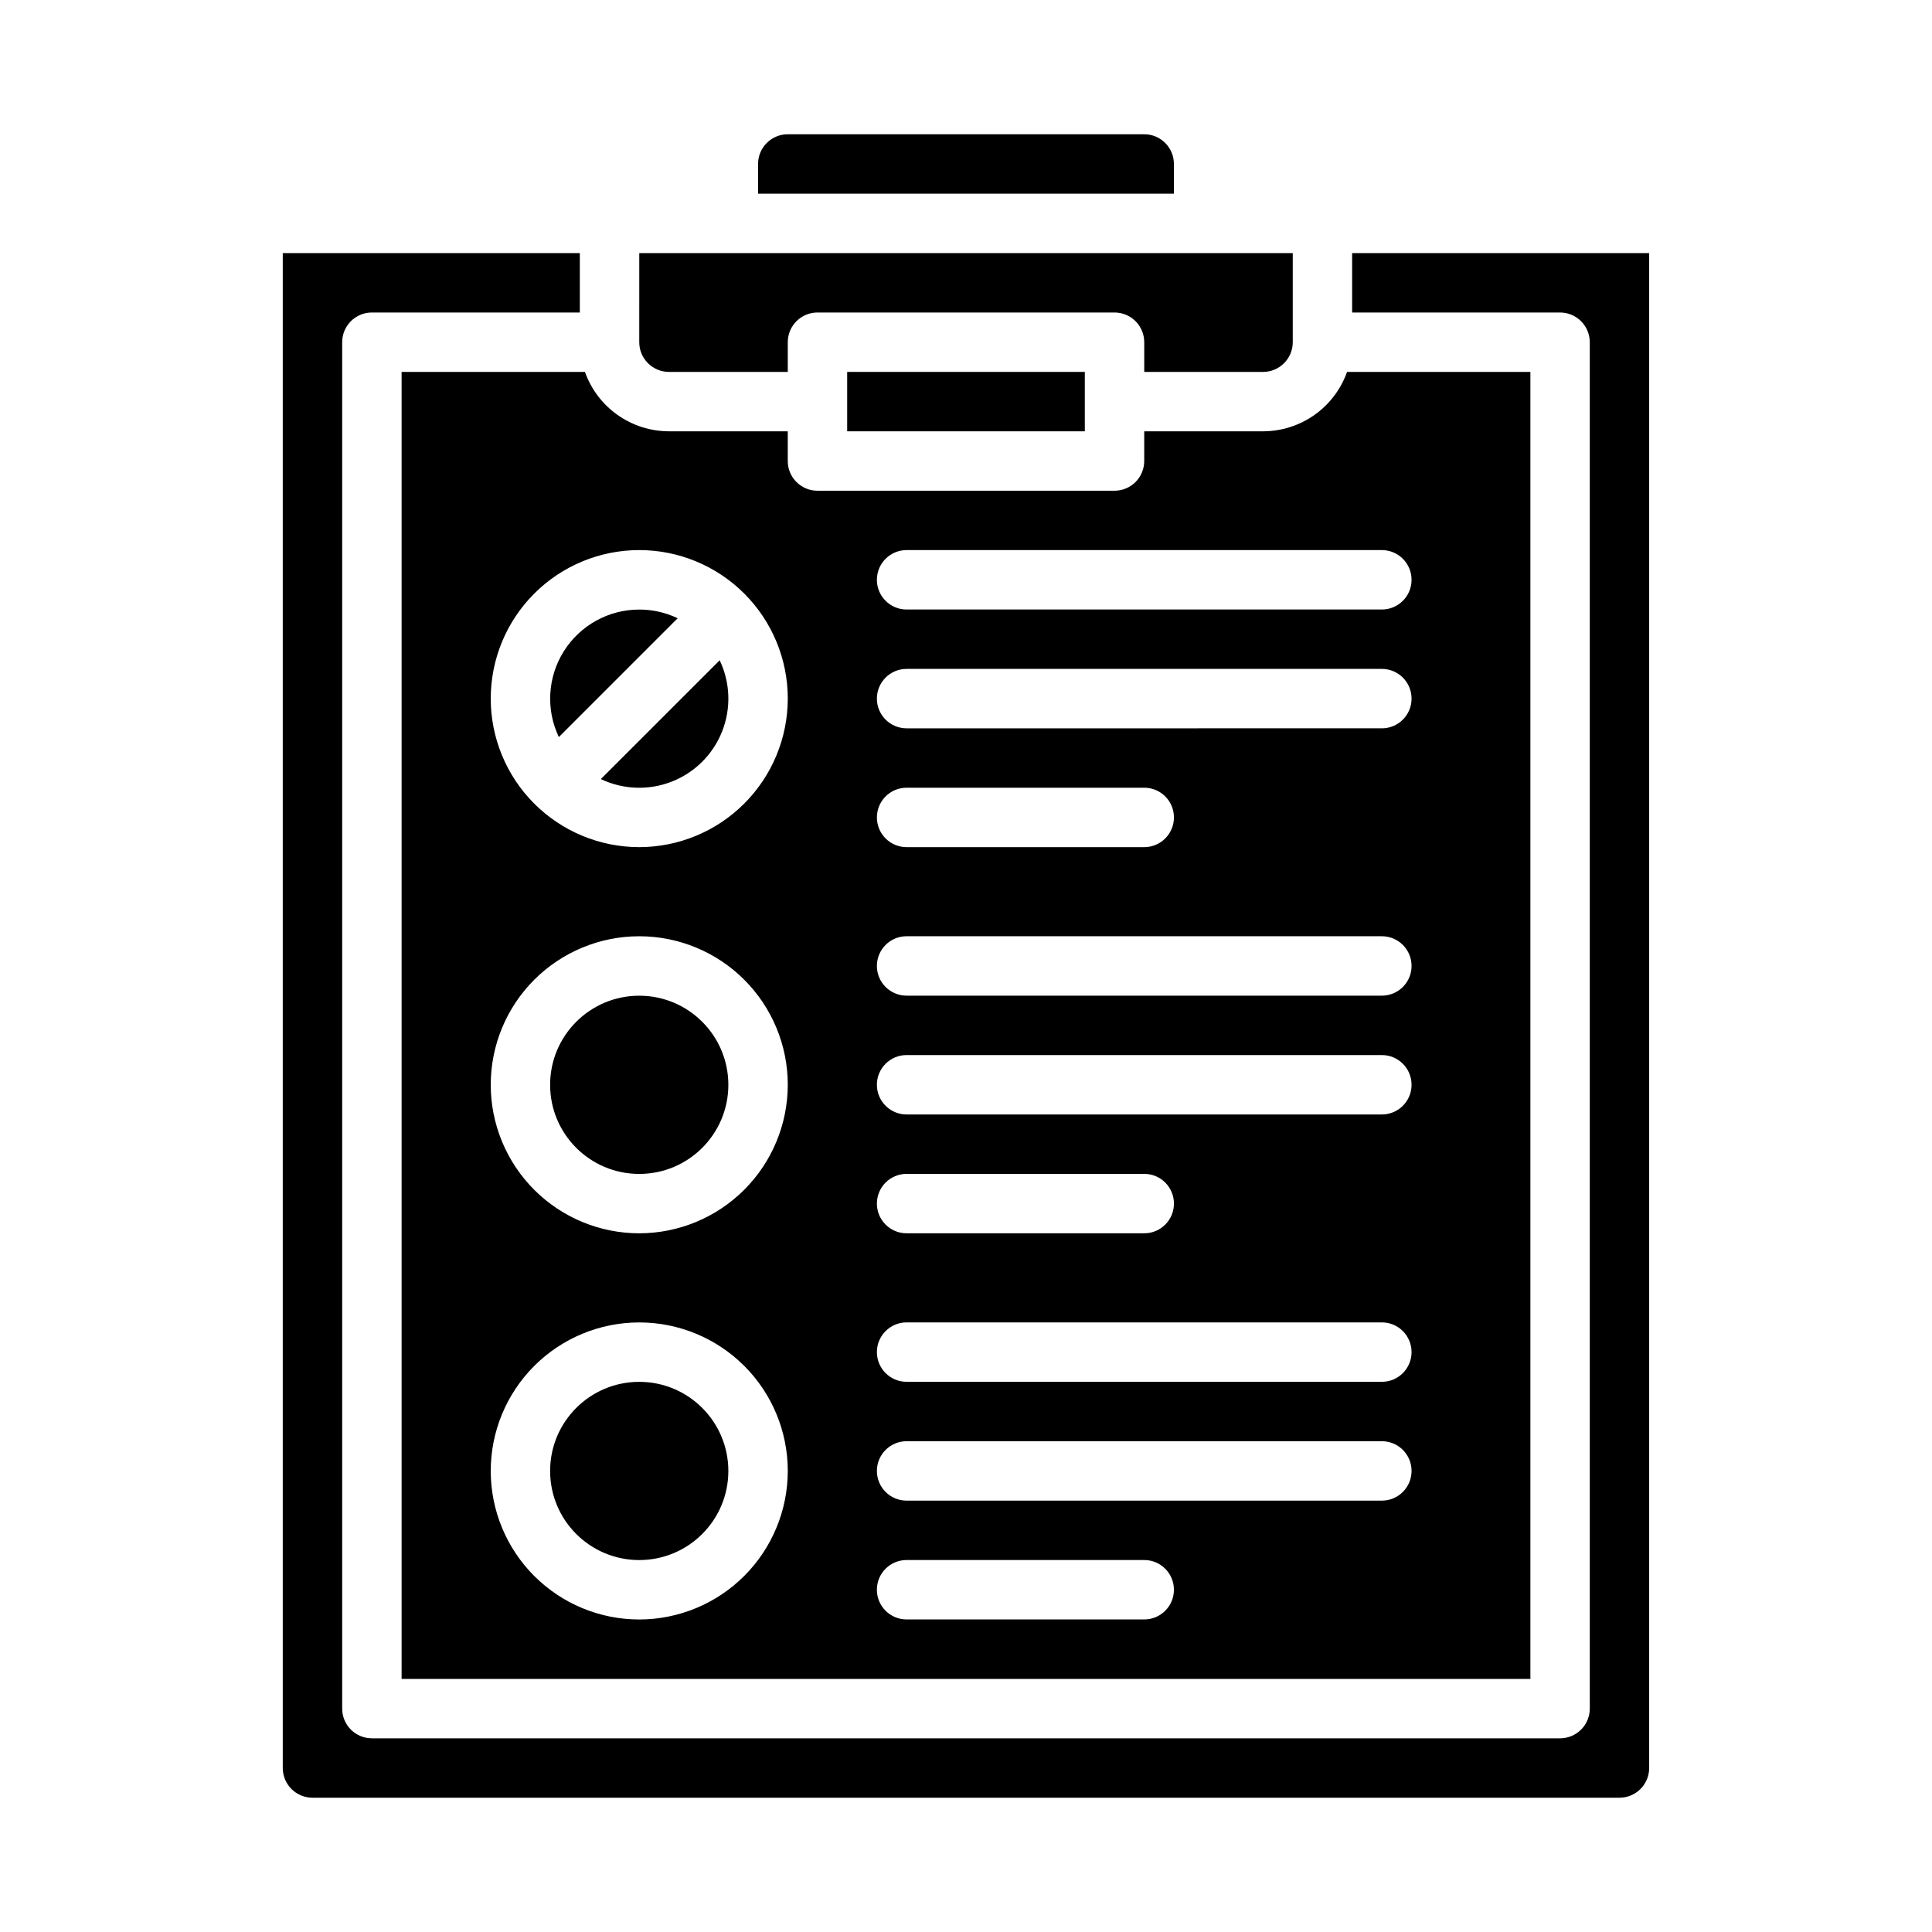 <?xml version="1.0" encoding="UTF-8"?>
<!-- Uploaded to: ICON Repo, www.svgrepo.com, Generator: ICON Repo Mixer Tools -->
<svg fill="#000000" width="800px" height="800px" version="1.1" viewBox="144 144 512 512" xmlns="http://www.w3.org/2000/svg">
 <g>
  <path d="m455.1 187.45c-0.004-4.344-3.523-7.867-7.871-7.871h-94.465c-4.344 0.004-7.867 3.527-7.871 7.871v7.871h110.21z"/>
  <path d="m565.31 234.69v362.11c0 2.086-0.832 4.09-2.309 5.566-1.477 1.473-3.477 2.305-5.566 2.305h-314.88c-4.348 0-7.871-3.523-7.871-7.871v-362.11c0-4.348 3.523-7.875 7.871-7.875h55.105v-15.742h-78.723v401.47c0.004 4.348 3.527 7.867 7.871 7.871h346.37c4.344-0.004 7.867-3.523 7.871-7.871v-401.47h-78.719v15.742h55.105-0.004c2.09 0 4.09 0.832 5.566 2.309 1.477 1.477 2.309 3.477 2.309 5.566z"/>
  <path d="m313.41 305.54c-8.109 0-15.648 4.16-19.973 11.02-4.324 6.856-4.828 15.453-1.336 22.77l31.488-31.488c-3.176-1.52-6.656-2.309-10.18-2.301z"/>
  <path d="m337.02 431.49c0 13.043-10.574 23.613-23.617 23.613s-23.617-10.57-23.617-23.613 10.574-23.617 23.617-23.617 23.617 10.574 23.617 23.617"/>
  <path d="m337.02 533.82c0 13.043-10.574 23.613-23.617 23.613s-23.617-10.57-23.617-23.613 10.574-23.617 23.617-23.617 23.617 10.574 23.617 23.617"/>
  <path d="m368.51 242.56h62.977v15.742h-62.977z"/>
  <path d="m447.23 258.3v7.875c0 2.086-0.828 4.09-2.305 5.566-1.477 1.473-3.481 2.305-5.566 2.305h-78.723c-4.348 0-7.871-3.523-7.871-7.871v-7.871l-31.488-0.004c-4.879-0.004-9.641-1.523-13.625-4.34-3.988-2.82-7.004-6.801-8.637-11.402h-48.586v346.37h299.14v-346.37h-48.586c-1.633 4.602-4.648 8.582-8.633 11.402-3.988 2.816-8.746 4.336-13.629 4.34zm-133.82 314.88c-10.438 0-20.449-4.148-27.832-11.527-7.383-7.383-11.527-17.395-11.527-27.832 0-10.441 4.144-20.453 11.527-27.832 7.383-7.383 17.395-11.531 27.832-11.531s20.449 4.148 27.832 11.531c7.383 7.379 11.527 17.391 11.527 27.832-0.012 10.434-4.16 20.438-11.539 27.816-7.379 7.379-17.387 11.531-27.82 11.543zm0-102.34c-10.438 0-20.449-4.148-27.832-11.527-7.383-7.383-11.527-17.395-11.527-27.832 0-10.441 4.144-20.453 11.527-27.832 7.383-7.383 17.395-11.531 27.832-11.531s20.449 4.148 27.832 11.531c7.383 7.379 11.527 17.391 11.527 27.832-0.012 10.434-4.16 20.438-11.539 27.816-7.379 7.379-17.387 11.531-27.82 11.543zm0-102.34c-10.438 0-20.449-4.148-27.832-11.531-7.383-7.379-11.527-17.391-11.527-27.832 0-10.438 4.144-20.449 11.527-27.828 7.383-7.383 17.395-11.531 27.832-11.531s20.449 4.148 27.832 11.531c7.383 7.379 11.527 17.391 11.527 27.828-0.012 10.438-4.16 20.441-11.539 27.82-7.379 7.379-17.387 11.531-27.82 11.543zm133.82 204.67h-62.977c-4.348 0-7.871-3.523-7.871-7.871s3.523-7.875 7.871-7.875h62.977c4.348 0 7.871 3.527 7.871 7.875s-3.523 7.871-7.871 7.871zm62.977-31.488h-125.95c-4.348 0-7.871-3.523-7.871-7.871 0-4.348 3.523-7.875 7.871-7.875h125.95c4.348 0 7.871 3.527 7.871 7.875 0 4.348-3.523 7.871-7.871 7.871zm0-31.488h-125.95c-4.348 0-7.871-3.523-7.871-7.871 0-4.348 3.523-7.875 7.871-7.875h125.95c4.348 0 7.871 3.527 7.871 7.875 0 4.348-3.523 7.871-7.871 7.871zm-133.82-47.23c0-4.348 3.523-7.875 7.871-7.875h62.977c4.348 0 7.871 3.527 7.871 7.875 0 4.348-3.523 7.871-7.871 7.871h-62.977c-4.348 0-7.871-3.523-7.871-7.871zm133.82-23.617h-125.95c-4.348 0-7.871-3.523-7.871-7.871 0-4.348 3.523-7.875 7.871-7.875h125.95c4.348 0 7.871 3.527 7.871 7.875 0 4.348-3.523 7.871-7.871 7.871zm0-31.488h-125.95c-4.348 0-7.871-3.523-7.871-7.871s3.523-7.875 7.871-7.875h125.95c4.348 0 7.871 3.527 7.871 7.875s-3.523 7.871-7.871 7.871zm-133.82-47.234c0-4.348 3.523-7.871 7.871-7.871h62.977c4.348 0 7.871 3.523 7.871 7.871 0 4.348-3.523 7.875-7.871 7.875h-62.977c-4.348 0-7.871-3.527-7.871-7.875zm133.82-23.617-125.95 0.004c-4.348 0-7.871-3.527-7.871-7.875 0-4.348 3.523-7.871 7.871-7.871h125.95c4.348 0 7.871 3.523 7.871 7.871 0 4.348-3.523 7.875-7.871 7.875zm0-47.23c4.348 0 7.871 3.527 7.871 7.875 0 4.348-3.523 7.871-7.871 7.871h-125.95c-4.348 0-7.871-3.523-7.871-7.871 0-4.348 3.523-7.875 7.871-7.875z"/>
  <path d="m303.23 350.46c5.914 2.824 12.734 3.066 18.828 0.664 6.098-2.398 10.922-7.223 13.324-13.32 2.398-6.098 2.16-12.918-0.664-18.828z"/>
  <path d="m313.41 234.69c0.004 4.344 3.527 7.867 7.871 7.871h31.488v-7.871c0-4.348 3.523-7.875 7.871-7.875h78.723c2.086 0 4.09 0.832 5.566 2.309 1.477 1.477 2.305 3.477 2.305 5.566v7.871h31.488c4.344-0.004 7.867-3.527 7.871-7.871v-23.617h-173.18z"/>
 </g>
</svg>